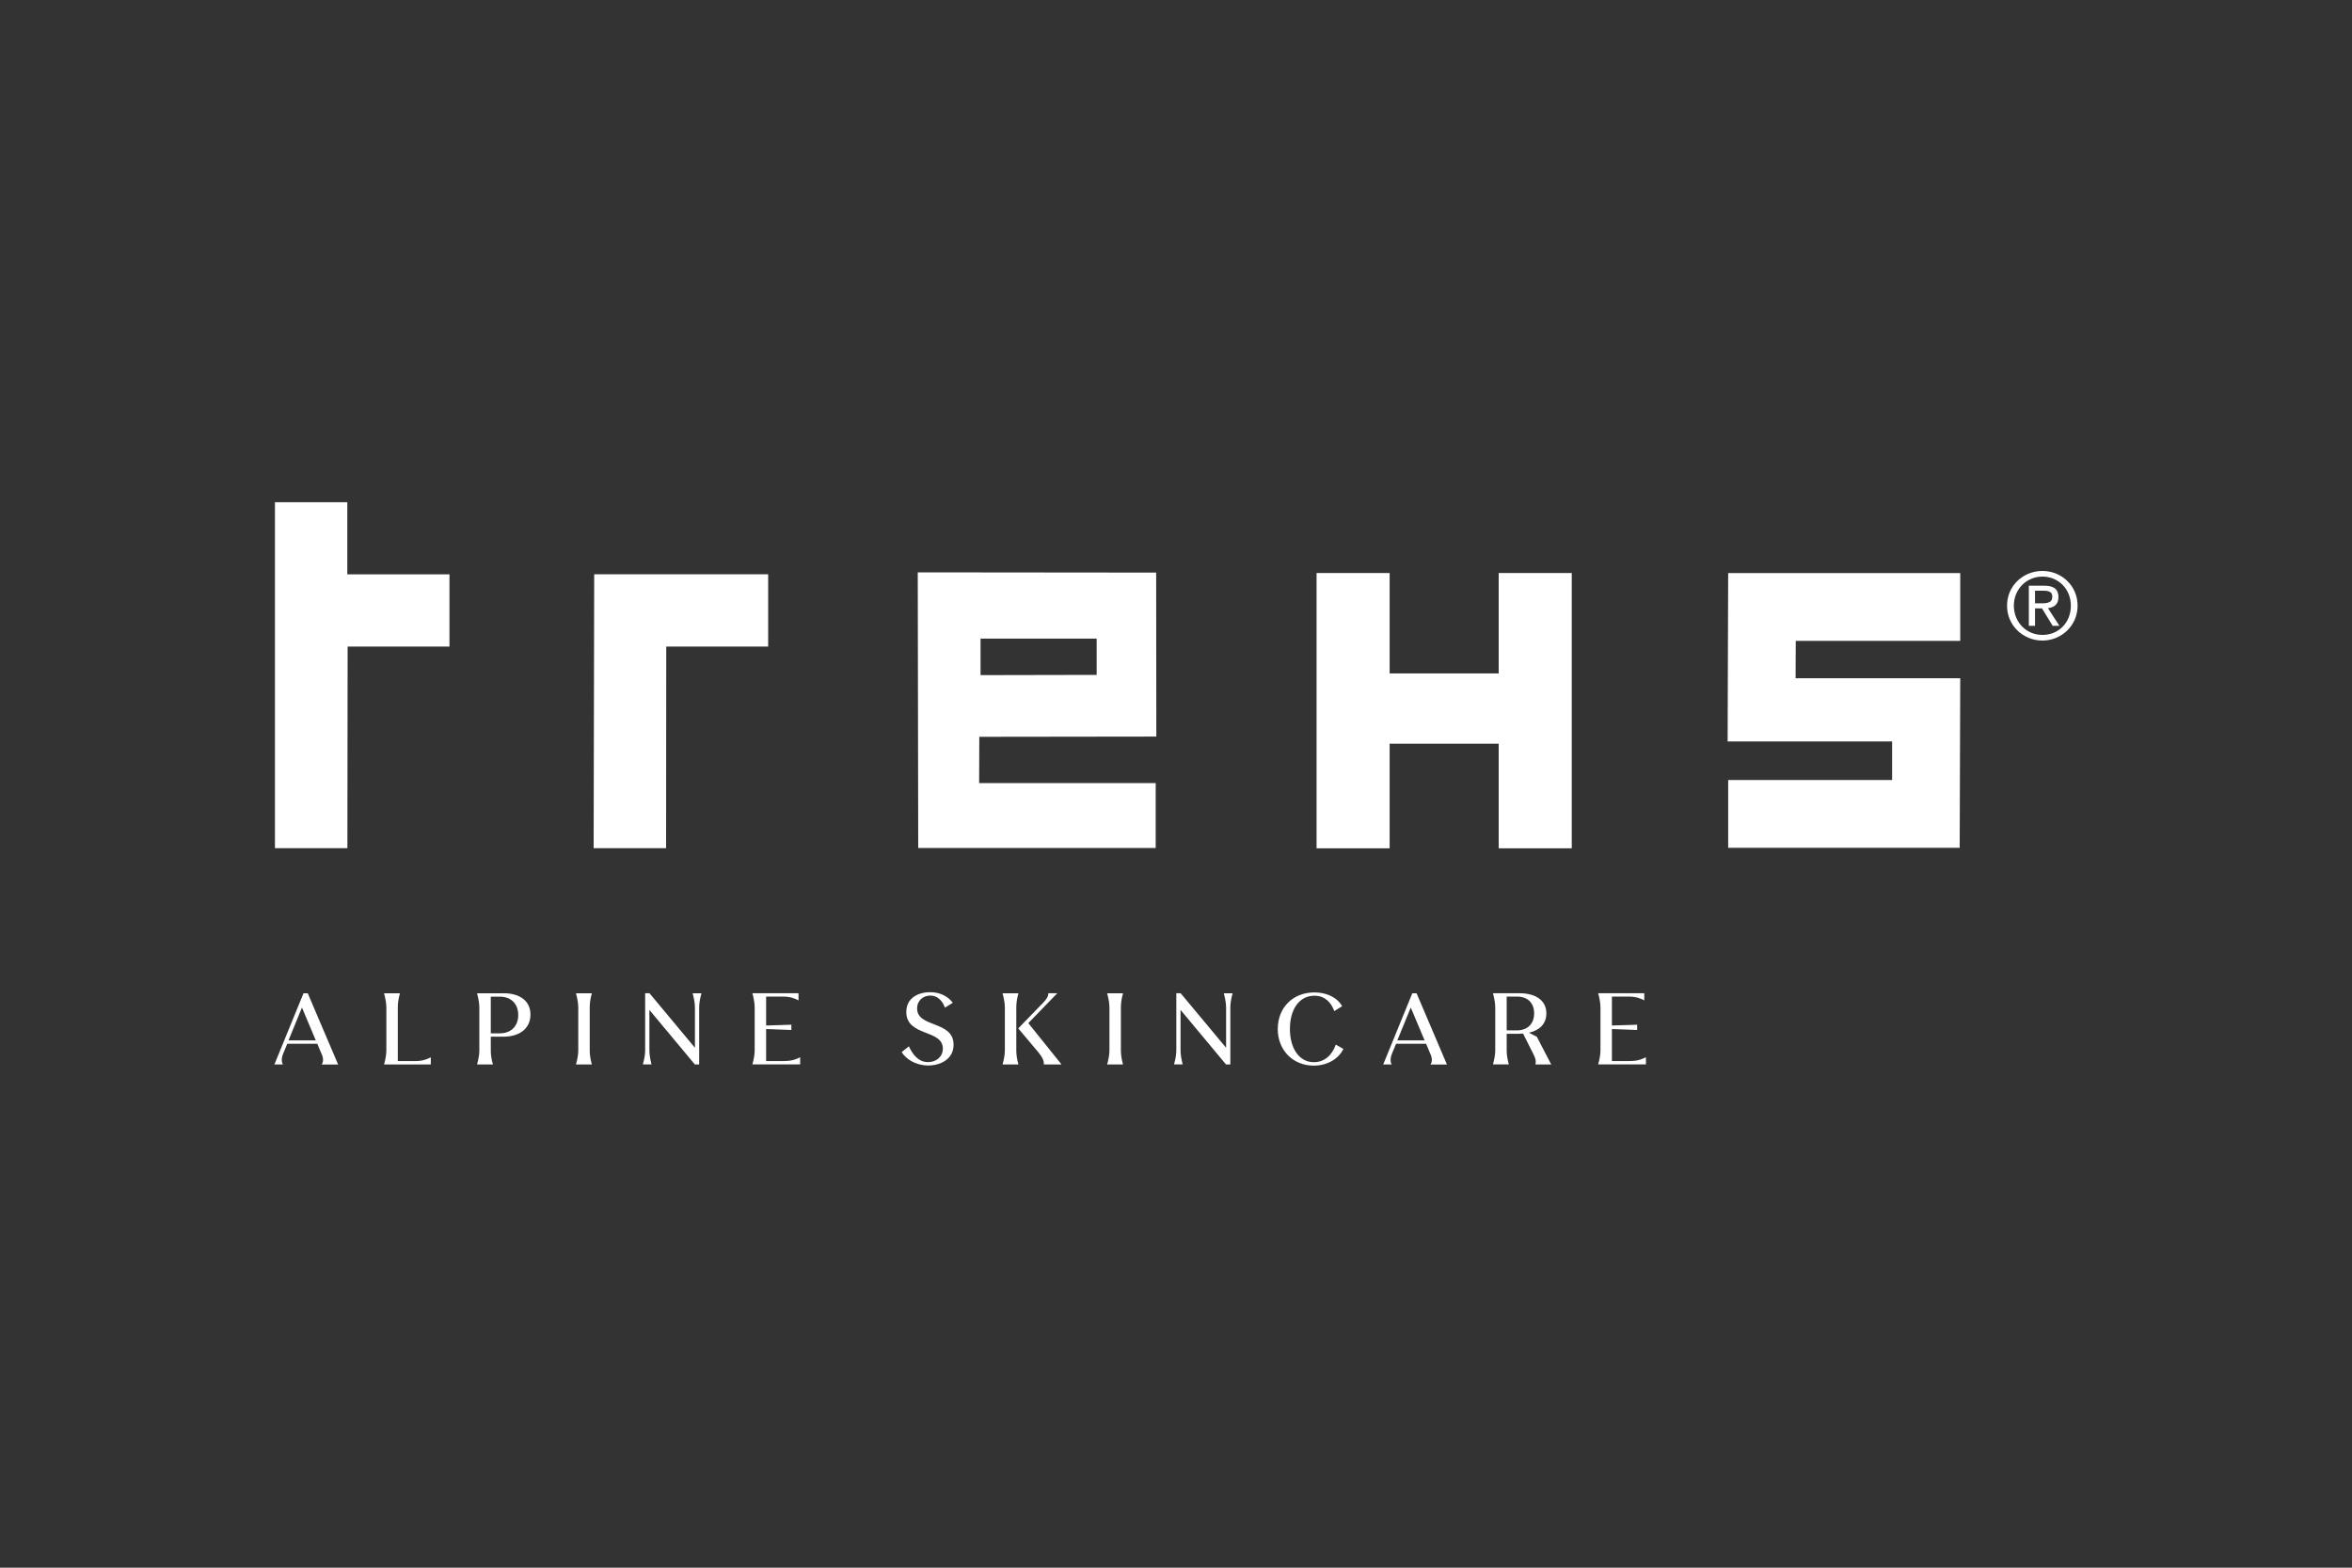 <?xml version="1.0" encoding="UTF-8"?><svg id="Ebene_1" xmlns="http://www.w3.org/2000/svg" viewBox="0 0 300 200"><rect x="0" y="0" width="300" height="200" fill="#333333" stroke="none"/><defs><style>.cls-1{fill:#fff;stroke-width:0px;}</style></defs><path class="cls-1" d="M207.92,135.37h-2.32v-4.09l3.22.12v-.67l-3.22.1v-3.69h2.13c.95,0,1.51.23,2,.48v-.91h-5.88c.19.77.29,1.27.29,1.84v5.4c0,.57-.09,1.08-.29,1.84h6.09v-.91c-.49.25-1.06.48-2.01.48M192.18,131.45v-4.31h1.31c1.34,0,2.19.79,2.19,2.14s-.86,2.17-2.19,2.17h-1.31ZM196.02,132.26l-1-.51c1.38-.31,2.22-1.15,2.22-2.47,0-1.69-1.41-2.57-3.46-2.57h-3.35c.19.77.29,1.27.29,1.84v5.4c0,.57-.09,1.08-.29,1.84h2.02c-.21-.78-.27-1.28-.27-1.84v-2.06h1.48c.21,0,.42-.01.61-.03l1.35,2.69c.26.52.32.84.23,1.25h2.01l-1.84-3.54ZM179.95,128.55l1.76,4.18h-3.48l1.71-4.18ZM180.69,126.72h-.55l-3.71,9.08h1.08c-.16-.27-.22-.78.05-1.41l.51-1.23h3.83l.57,1.35c.22.49.22.95-.01,1.3h2.1l-3.87-9.08ZM170.38,133.26c-.47,1.4-1.49,2.25-2.79,2.25-1.86,0-3.06-1.73-3.06-4.24s1.19-4.24,3.13-4.24c1.35,0,2.14.88,2.53,1.96l1-.62c-.67-1.18-2.04-1.76-3.54-1.76-2.75,0-4.67,1.95-4.67,4.67s1.96,4.67,4.59,4.67c1.74,0,3.17-.87,3.78-2.13l-.96-.55ZM156.1,126.72c.19.77.29,1.27.29,1.84v5.11l-5.8-6.96h-.55v7.24c0,.56-.08,1.06-.29,1.84h1.1c-.19-.77-.27-1.27-.27-1.84v-5.11l5.8,6.96h.55v-7.24c0-.56.08-1.06.29-1.84h-1.12ZM142.97,128.56c0-.56.06-1.06.27-1.84h-2.02c.19.77.29,1.27.29,1.84v5.4c0,.57-.09,1.08-.29,1.84h2.02c-.21-.78-.27-1.28-.27-1.84v-5.4ZM131.16,130.53l3.7-3.82h-1.15c.03.38-.22.77-.66,1.22l-3.17,3.27,2.56,3.04c.49.6.75,1.1.7,1.56h2.26l-4.23-5.27ZM129.63,128.56c0-.56.06-1.06.27-1.84h-2.02c.19.77.29,1.27.29,1.84v5.4c0,.57-.09,1.08-.29,1.84h2.02c-.21-.78-.27-1.28-.27-1.84v-5.4ZM118.39,135.93c1.61,0,3.24-.83,3.24-2.65,0-3.11-4.65-2.13-4.65-4.62,0-1.05.8-1.65,1.69-1.65.97,0,1.57.75,1.86,1.54l1-.62c-.57-.75-1.52-1.35-2.88-1.35-1.6,0-3.05.79-3.05,2.52,0,3.17,4.66,2.19,4.66,4.67,0,1.08-.87,1.73-1.88,1.73-1.17,0-1.92-.87-2.45-2.01l-.92.73c.56.92,1.82,1.71,3.39,1.71M100.04,135.37h-2.32v-4.09l3.22.12v-.67l-3.22.1v-3.69h2.13c.95,0,1.51.23,2,.48v-.91h-5.88c.19.77.29,1.27.29,1.84v5.4c0,.57-.09,1.08-.29,1.84h6.09v-.91c-.49.25-1.06.48-2.01.48M88.35,126.72c.19.77.29,1.27.29,1.84v5.11l-5.8-6.96h-.55v7.24c0,.56-.08,1.06-.29,1.84h1.1c-.19-.77-.27-1.27-.27-1.84v-5.11l5.8,6.96h.55v-7.24c0-.56.08-1.06.29-1.84h-1.12ZM75.22,128.56c0-.56.06-1.06.27-1.84h-2.02c.19.77.29,1.27.29,1.84v5.4c0,.57-.09,1.08-.29,1.84h2.02c-.21-.78-.27-1.28-.27-1.84v-5.4ZM62.6,131.82v-4.67h1.14c1.47,0,2.36.93,2.36,2.34s-.9,2.34-2.36,2.34h-1.14ZM64.19,126.72h-3.34c.19.77.29,1.27.29,1.84v5.4c0,.57-.09,1.08-.29,1.84h2.02c-.21-.78-.27-1.28-.27-1.84v-1.7h1.58c2.17,0,3.48-1.1,3.48-2.82s-1.31-2.73-3.48-2.73M52.95,135.37h-2.21v-6.81c0-.56.06-1.06.27-1.84h-2.02c.19.77.29,1.27.29,1.84v5.4c0,.57-.09,1.08-.29,1.84h5.96v-.91c-.49.25-1.05.48-2,.48M38.52,128.55l1.76,4.18h-3.48l1.71-4.18ZM39.26,126.72h-.55l-3.71,9.08h1.08c-.16-.27-.22-.78.05-1.41l.51-1.23h3.83l.57,1.35c.22.49.22.95-.01,1.3h2.1l-3.87-9.08Z"/><path class="cls-1" d="M259.57,75.37v1.6h.93c.96,0,1.27-.28,1.27-.84,0-.49-.24-.77-1.14-.77h-1.06ZM259.57,77.62v2.22h-.79v-5.12h1.96c1.22,0,1.82.45,1.82,1.46,0,.92-.57,1.32-1.34,1.41l1.46,2.25h-.86l-1.36-2.22h-.89ZM264.14,77.27c0-2.12-1.59-3.71-3.62-3.71s-3.65,1.59-3.65,3.71,1.59,3.73,3.65,3.73,3.62-1.56,3.62-3.73M256,77.27c0-2.55,2.07-4.43,4.51-4.43s4.49,1.88,4.49,4.43-2.07,4.45-4.49,4.45-4.51-1.88-4.51-4.45M57.33,82.49h-12.99l-.03,25.72h-9.24v-44.14h9.23v9.2h13.03v9.23ZM177.25,94.88v13.34h-9.32v-35.12h9.32v12.81h13.91v-12.81h9.32v35.12h-9.32v-13.34h-13.91ZM97.97,82.49h-12.99l-.02,25.72h-9.24l.07-34.95h22.19v9.23ZM250.03,81.76h-20.98l-.02,4.77h21l-.07,21.63h-29.53v-8.65h20.91v-4.92s-20.98,0-20.98,0l.07-21.48h29.6v8.65ZM125.07,86.13l14.81-.03v-4.63h-14.81v4.66ZM117.12,108.18l-.06-35.16,30.41.03.02,20.92-22.58.03-.02,5.9h22.52v8.28h-30.28Z"/></svg>